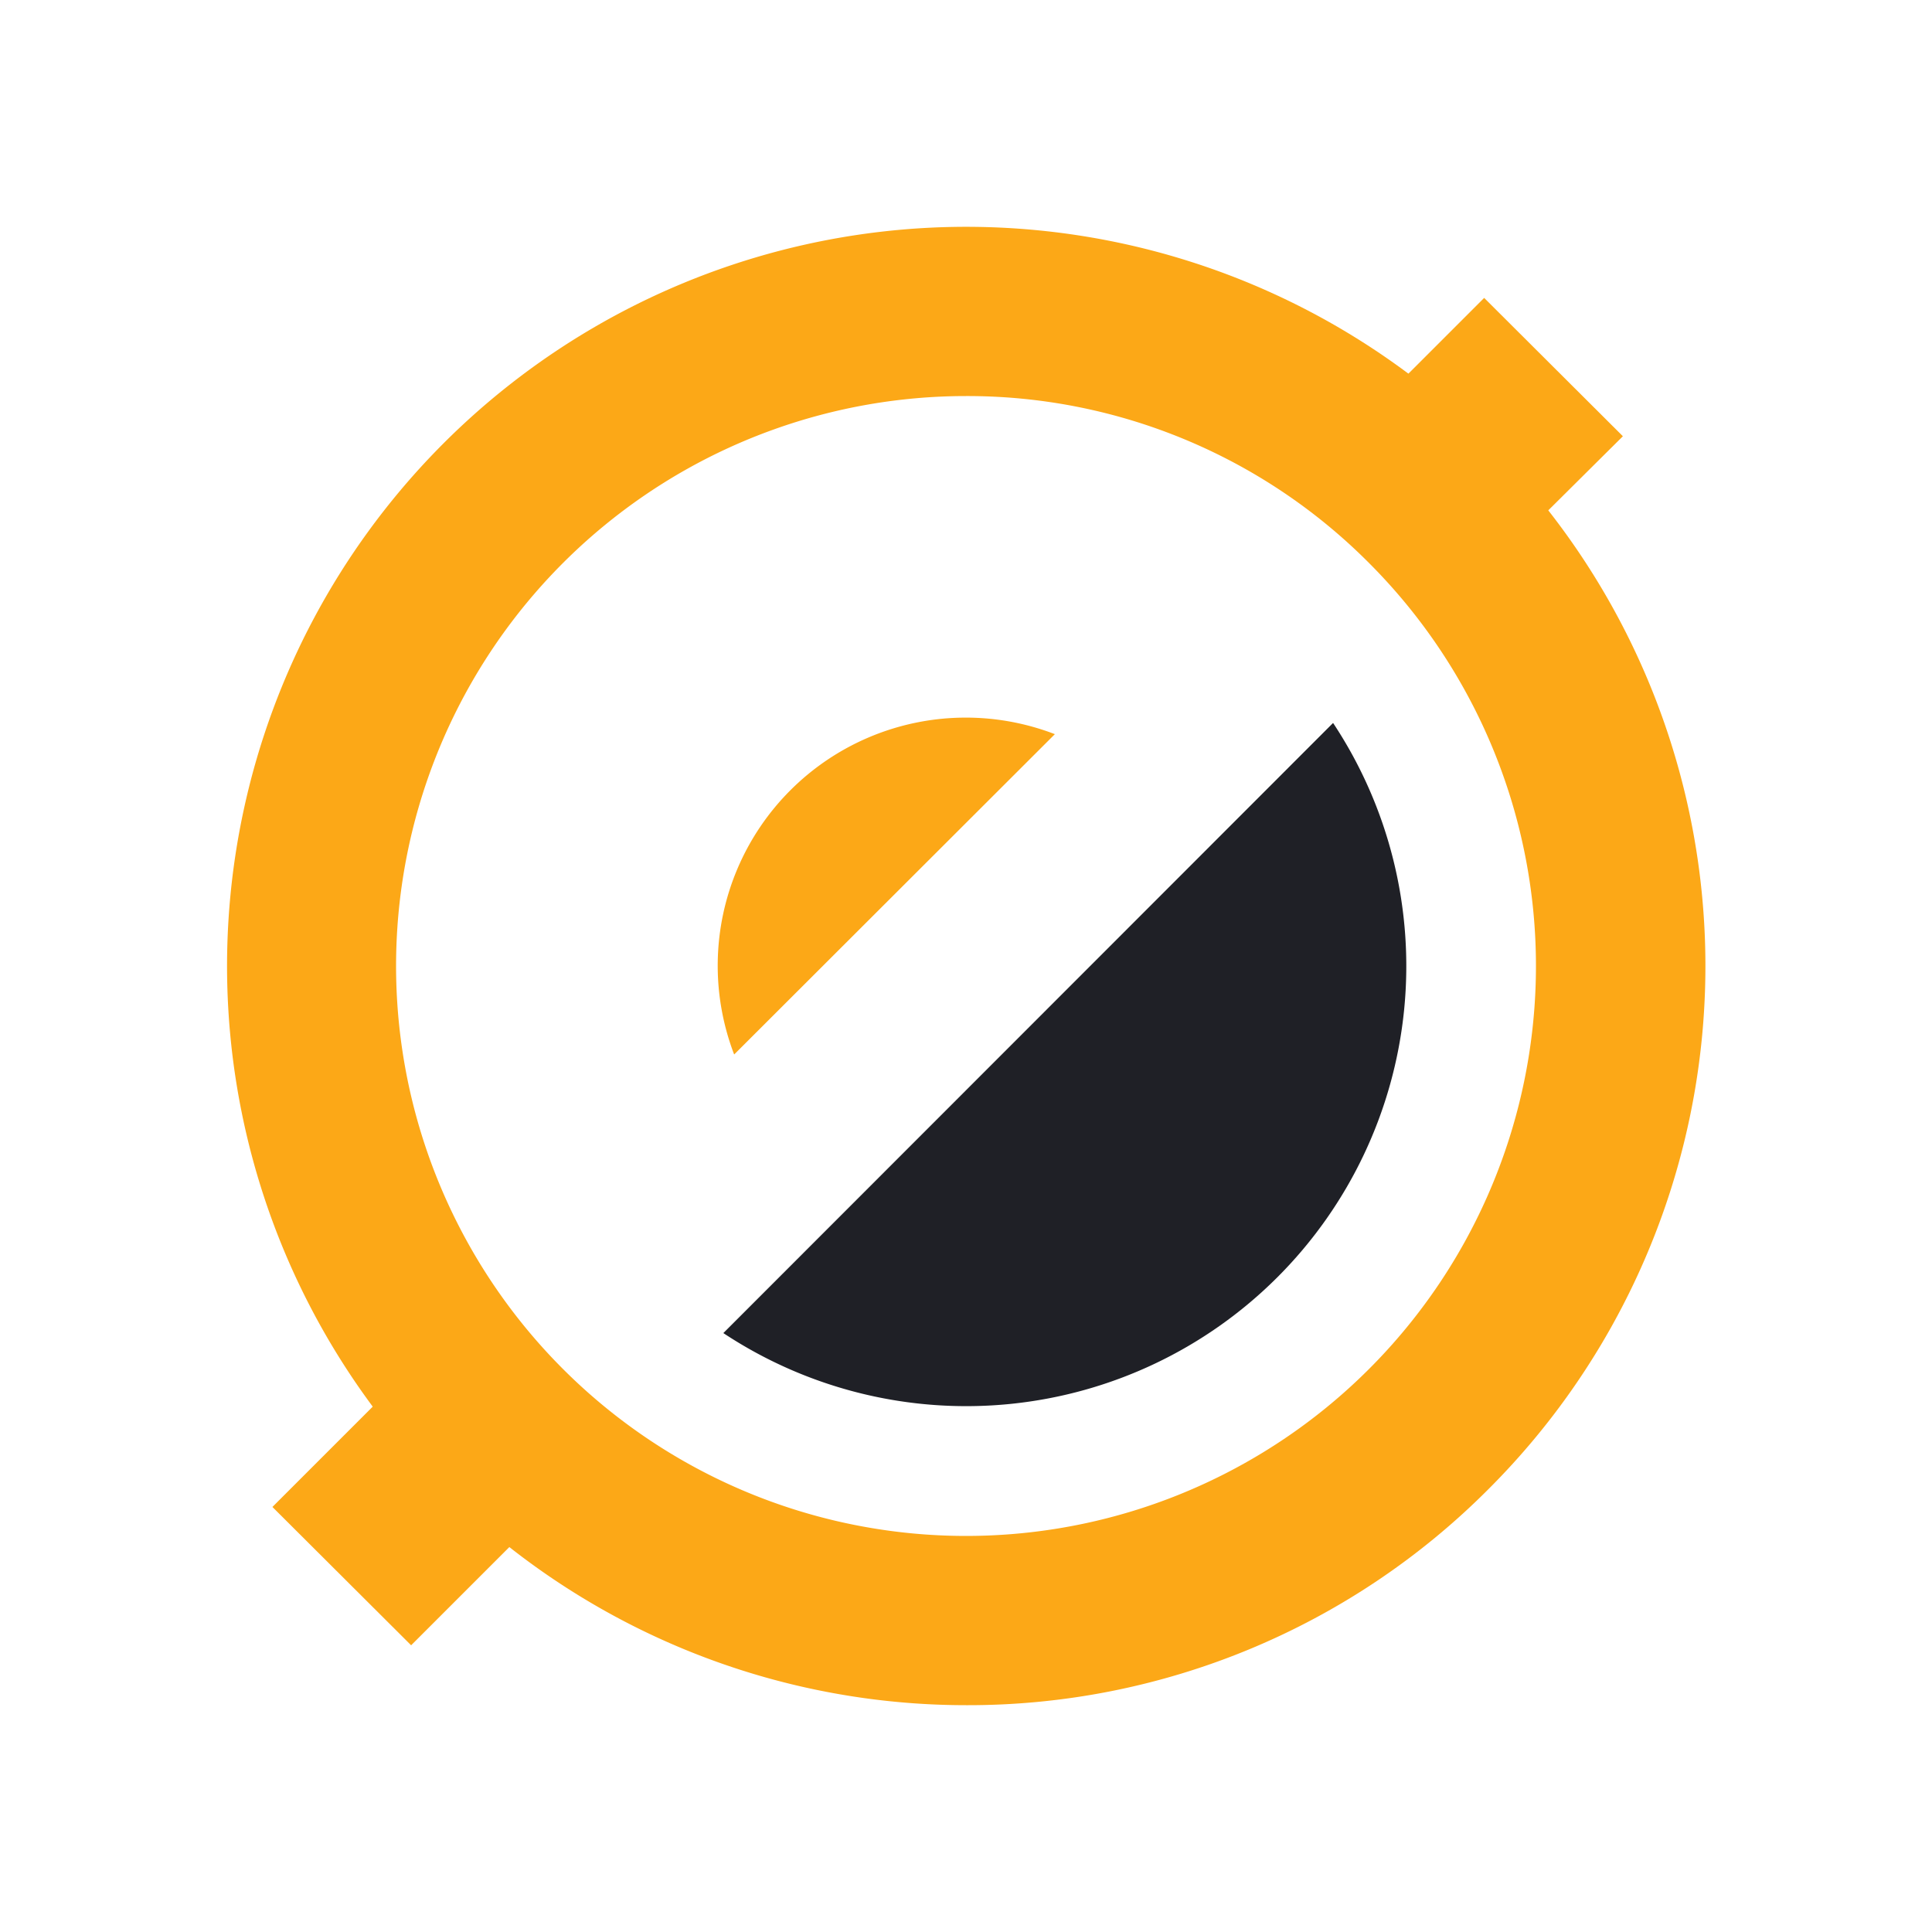 <svg id="katman_1" data-name="katman 1" xmlns="http://www.w3.org/2000/svg" viewBox="0 0 50 50"><defs><style>.cls-1{fill:#fca817;}.cls-2{fill:#1f2026;}</style></defs><path class="cls-1" d="M25,44.13a19.13,19.13,0,1,1,13.53-5.6A19,19,0,0,1,25,44.13Zm0-33.88a14.75,14.75,0,1,0,10.43,4.32A14.66,14.66,0,0,0,25,10.25Z"/><path class="cls-1" d="M27.3,19A6.42,6.42,0,0,0,19,27.29Z"/><path class="cls-1" d="M11.05,35l-4,4,3.59,3.58,3.68-3.68A10.48,10.48,0,0,1,11.05,35Z"/><path class="cls-1" d="M34.88,12a13.23,13.23,0,0,1,2.64,3.74L42,11.29,38.41,7.71l-4,4A2.92,2.92,0,0,1,34.88,12Z"/><path class="cls-2" d="M34.5,18.71,18.72,34.5A11.39,11.39,0,0,0,34.5,18.71Z"/></svg>